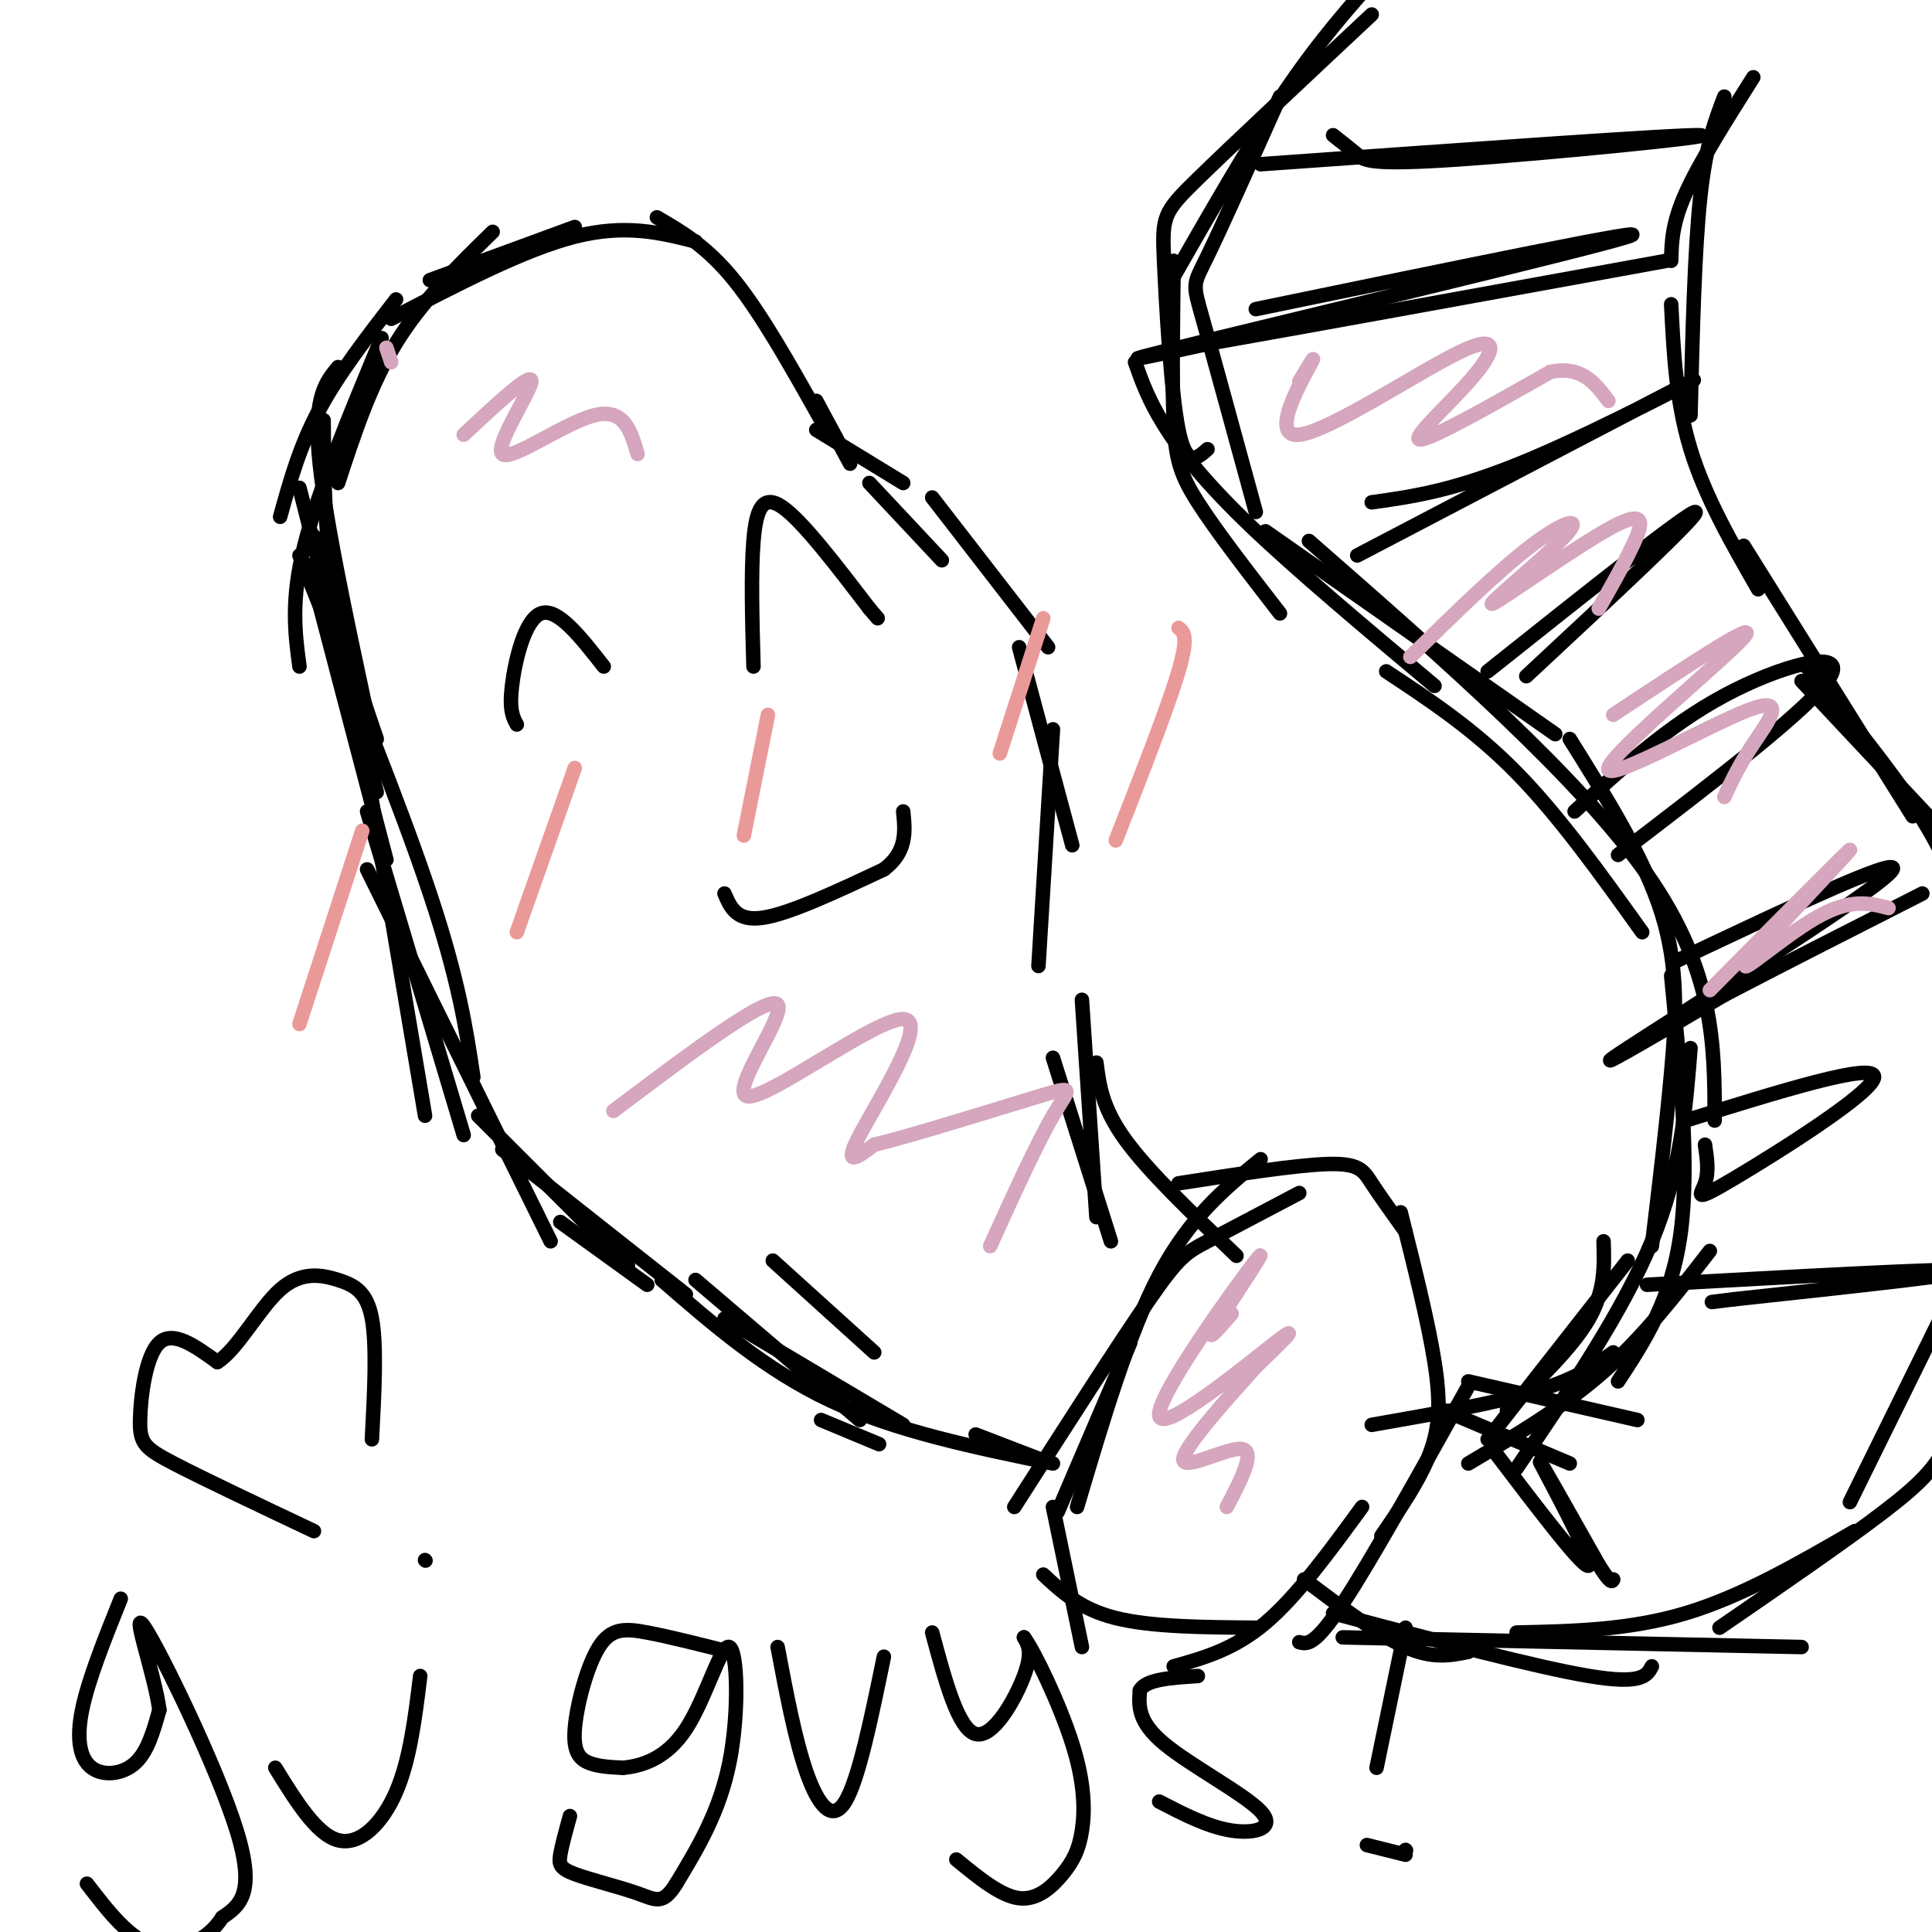 <svg viewBox='0 0 400 400' version='1.1' xmlns='http://www.w3.org/2000/svg' xmlns:xlink='http://www.w3.org/1999/xlink'><g fill='none' stroke='rgb(0,0,0)' stroke-width='3' stroke-linecap='round' stroke-linejoin='round'><path d='M134,266c0.000,0.000 -18.000,-13.000 -18,-13'/><path d='M142,268c0.000,0.000 -38.000,-30.000 -38,-30'/><path d='M130,262c0.000,0.000 -31.000,-31.000 -31,-31'/><path d='M114,257c0.000,0.000 -38.000,-77.000 -38,-77'/><path d='M96,235c0.000,0.000 -20.000,-67.000 -20,-67'/><path d='M88,231c0.000,0.000 -13.000,-77.000 -13,-77'/><path d='M98,223c-1.500,-10.000 -3.000,-20.000 -9,-38c-6.000,-18.000 -16.500,-44.000 -27,-70'/><path d='M80,178c0.000,0.000 -16.000,-61.000 -16,-61'/><path d='M74,147c0.000,0.000 -9.000,-36.000 -9,-36'/><path d='M78,164c0.000,0.000 -16.000,-63.000 -16,-63'/><path d='M78,153c-3.583,-10.500 -7.167,-21.000 -9,-32c-1.833,-11.000 -1.917,-22.500 -2,-34'/><path d='M76,148c-4.500,-21.000 -9.000,-42.000 -10,-54c-1.000,-12.000 1.500,-15.000 4,-18'/><path d='M62,138c-0.917,-6.833 -1.833,-13.667 1,-25c2.833,-11.333 9.417,-27.167 16,-43'/><path d='M58,107c2.000,-7.250 4.000,-14.500 8,-22c4.000,-7.500 10.000,-15.250 16,-23'/><path d='M70,100c3.333,-10.167 6.667,-20.333 12,-29c5.333,-8.667 12.667,-15.833 20,-23'/><path d='M89,58c0.000,0.000 30.000,-11.000 30,-11'/><path d='M81,66c13.750,-7.167 27.500,-14.333 38,-17c10.500,-2.667 17.750,-0.833 25,1'/><path d='M136,45c5.167,3.000 10.333,6.000 16,13c5.667,7.000 11.833,18.000 18,29'/><path d='M169,83c0.000,0.000 7.000,13.000 7,13'/><path d='M169,89c0.000,0.000 18.000,11.000 18,11'/><path d='M180,100c0.000,0.000 15.000,16.000 15,16'/><path d='M193,103c0.000,0.000 24.000,31.000 24,31'/><path d='M211,134c0.000,0.000 11.000,41.000 11,41'/><path d='M218,151c0.000,0.000 -3.000,49.000 -3,49'/><path d='M224,207c0.000,0.000 3.000,45.000 3,45'/><path d='M218,219c0.000,0.000 12.000,38.000 12,38'/><path d='M227,220c0.583,4.667 1.167,9.333 6,16c4.833,6.667 13.917,15.333 23,24'/><path d='M160,261c0.000,0.000 21.000,19.000 21,19'/><path d='M144,265c0.000,0.000 34.000,29.000 34,29'/><path d='M137,265c10.750,9.333 21.500,18.667 35,25c13.500,6.333 29.750,9.667 46,13'/><path d='M150,273c0.000,0.000 37.000,22.000 37,22'/><path d='M170,294c0.000,0.000 12.000,5.000 12,5'/><path d='M202,297c0.000,0.000 13.000,5.000 13,5'/><path d='M219,313c0.000,0.000 15.000,-35.000 15,-35'/><path d='M223,312c5.333,-18.000 10.667,-36.000 17,-48c6.333,-12.000 13.667,-18.000 21,-24'/><path d='M210,312c10.911,-17.044 21.822,-34.089 28,-43c6.178,-8.911 7.622,-9.689 12,-12c4.378,-2.311 11.689,-6.156 19,-10'/><path d='M244,245c12.244,-1.911 24.489,-3.822 31,-4c6.511,-0.178 7.289,1.378 9,4c1.711,2.622 4.356,6.311 7,10'/><path d='M290,251c2.844,11.356 5.689,22.711 7,31c1.311,8.289 1.089,13.511 -1,19c-2.089,5.489 -6.044,11.244 -10,17'/><path d='M304,287c-10.083,18.083 -20.167,36.167 -26,45c-5.833,8.833 -7.417,8.417 -9,8'/><path d='M282,312c-6.750,9.250 -13.500,18.500 -20,24c-6.500,5.500 -12.750,7.250 -19,9'/><path d='M260,337c-10.833,-0.083 -21.667,-0.167 -29,-2c-7.333,-1.833 -11.167,-5.417 -15,-9'/><path d='M224,341c0.000,0.000 -6.000,-29.000 -6,-29'/><path d='M299,292c0.000,0.000 26.000,11.000 26,11'/><path d='M304,286c0.000,0.000 35.000,8.000 35,8'/><path d='M284,295c12.833,-2.250 25.667,-4.500 34,-7c8.333,-2.500 12.167,-5.250 16,-8'/><path d='M312,292c6.833,-6.583 13.667,-13.167 17,-19c3.333,-5.833 3.167,-10.917 3,-16'/><path d='M308,298c0.000,0.000 29.000,-37.000 29,-37'/><path d='M304,303c9.833,-5.833 19.667,-11.667 28,-19c8.333,-7.333 15.167,-16.167 22,-25'/><path d='M314,304c11.000,-16.250 22.000,-32.500 28,-47c6.000,-14.500 7.000,-27.250 8,-40'/><path d='M342,258c1.489,-12.333 2.978,-24.667 4,-36c1.022,-11.333 1.578,-21.667 -2,-33c-3.578,-11.333 -11.289,-23.667 -19,-36'/><path d='M340,193c-8.583,-12.000 -17.167,-24.000 -26,-33c-8.833,-9.000 -17.917,-15.000 -27,-21'/><path d='M322,152c0.000,0.000 -60.000,-42.000 -60,-42'/><path d='M297,142c-14.178,-11.889 -28.356,-23.778 -38,-33c-9.644,-9.222 -14.756,-15.778 -18,-21c-3.244,-5.222 -4.622,-9.111 -6,-13'/><path d='M260,106c-4.422,-16.178 -8.844,-32.356 -11,-40c-2.156,-7.644 -2.044,-6.756 1,-13c3.044,-6.244 9.022,-19.622 15,-33'/><path d='M242,59c8.333,-14.583 16.667,-29.167 24,-40c7.333,-10.833 13.667,-17.917 20,-25'/><path d='M284,3c-14.369,13.464 -28.738,26.929 -36,34c-7.262,7.071 -7.417,7.750 -7,17c0.417,9.250 1.405,27.071 3,35c1.595,7.929 3.798,5.964 6,4'/><path d='M243,54c-0.178,12.556 -0.356,25.111 0,33c0.356,7.889 1.244,11.111 5,17c3.756,5.889 10.378,14.444 17,23'/><path d='M271,112c28.000,24.500 56.000,49.000 70,69c14.000,20.000 14.000,35.500 14,51'/><path d='M346,202c1.917,19.500 3.833,39.000 2,53c-1.833,14.000 -7.417,22.500 -13,31'/><path d='M270,327c7.667,5.750 15.333,11.500 21,14c5.667,2.500 9.333,1.750 13,1'/><path d='M276,334c21.000,5.583 42.000,11.167 53,13c11.000,1.833 12.000,-0.083 13,-2'/><path d='M278,339c0.000,0.000 95.000,2.000 95,2'/><path d='M314,338c11.667,-0.250 23.333,-0.500 35,-4c11.667,-3.500 23.333,-10.250 35,-17'/><path d='M356,337c12.933,-8.889 25.867,-17.778 34,-24c8.133,-6.222 11.467,-9.778 14,-16c2.533,-6.222 4.267,-15.111 6,-24'/><path d='M383,311c0.000,0.000 35.000,-71.000 35,-71'/><path d='M363,16c-5.583,8.833 -11.167,17.667 -14,24c-2.833,6.333 -2.917,10.167 -3,14'/><path d='M357,20c-1.917,5.000 -3.833,10.000 -5,21c-1.167,11.000 -1.583,28.000 -2,45'/><path d='M346,63c0.500,10.083 1.000,20.167 4,30c3.000,9.833 8.500,19.417 14,29'/><path d='M361,113c0.000,0.000 35.000,56.000 35,56'/><path d='M374,138c8.750,10.750 17.500,21.500 23,30c5.500,8.500 7.750,14.750 10,21'/><path d='M373,141c0.000,0.000 30.000,32.000 30,32'/><path d='M260,64c42.467,-8.778 84.933,-17.556 77,-15c-7.933,2.556 -66.267,16.444 -89,22c-22.733,5.556 -9.867,2.778 3,0'/><path d='M251,71c16.167,-2.833 55.083,-9.917 94,-17'/><path d='M308,139c20.833,-16.583 41.667,-33.167 43,-33c1.333,0.167 -16.833,17.083 -35,34'/><path d='M347,199c25.022,-11.844 50.044,-23.689 44,-18c-6.044,5.689 -43.156,28.911 -54,36c-10.844,7.089 4.578,-1.956 20,-11'/><path d='M357,206c10.167,-5.333 25.583,-13.167 41,-21'/><path d='M341,266c31.500,-1.750 63.000,-3.500 66,-3c3.000,0.500 -22.500,3.250 -48,6'/><path d='M359,269c-8.000,1.000 -4.000,0.500 0,0'/><path d='M309,300c9.822,12.933 19.644,25.867 20,24c0.356,-1.867 -8.756,-18.533 -10,-21c-1.244,-2.467 5.378,9.267 12,21'/><path d='M331,324c2.500,4.000 2.750,3.500 3,3'/><path d='M281,115c32.067,-16.778 64.133,-33.556 69,-36c4.867,-2.444 -17.467,9.444 -33,16c-15.533,6.556 -24.267,7.778 -33,9'/><path d='M335,177c20.333,-15.533 40.667,-31.067 44,-37c3.333,-5.933 -10.333,-2.267 -22,4c-11.667,6.267 -21.333,15.133 -31,24'/><path d='M349,232c19.583,-6.101 39.167,-12.202 39,-9c-0.167,3.202 -20.083,15.708 -29,21c-8.917,5.292 -6.833,3.369 -6,1c0.833,-2.369 0.417,-5.185 0,-8'/><path d='M261,34c43.518,-3.107 87.036,-6.214 91,-6c3.964,0.214 -31.625,3.750 -50,5c-18.375,1.250 -19.536,0.214 -21,-1c-1.464,-1.214 -3.232,-2.607 -5,-4'/><path d='M150,185c1.250,2.917 2.500,5.833 8,5c5.500,-0.833 15.250,-5.417 25,-10'/><path d='M183,180c4.833,-3.667 4.417,-7.833 4,-12'/><path d='M107,150c-0.800,-1.467 -1.600,-2.933 -1,-8c0.600,-5.067 2.600,-13.733 6,-15c3.400,-1.267 8.200,4.867 13,11'/><path d='M156,138c-0.267,-9.733 -0.533,-19.467 0,-26c0.533,-6.533 1.867,-9.867 6,-7c4.133,2.867 11.067,11.933 18,21'/><path d='M180,126c3.000,3.500 1.500,1.750 0,0'/></g>
<g fill='none' stroke='rgb(234,153,153)' stroke-width='3' stroke-linecap='round' stroke-linejoin='round'><path d='M75,172c0.000,0.000 -13.000,40.000 -13,40'/><path d='M119,159c0.000,0.000 -12.000,34.000 -12,34'/><path d='M159,148c0.000,0.000 -5.000,25.000 -5,25'/><path d='M216,128c0.000,0.000 -9.000,28.000 -9,28'/><path d='M244,130c1.083,0.833 2.167,1.667 0,9c-2.167,7.333 -7.583,21.167 -13,35'/></g>
<g fill='none' stroke='rgb(0,0,0)' stroke-width='3' stroke-linecap='round' stroke-linejoin='round'><path d='M65,317c-11.417,-5.399 -22.833,-10.798 -29,-14c-6.167,-3.202 -7.083,-4.208 -7,-9c0.083,-4.792 1.167,-13.369 4,-16c2.833,-2.631 7.417,0.685 12,4'/><path d='M45,282c4.185,-2.609 8.648,-11.132 13,-15c4.352,-3.868 8.595,-3.080 12,-2c3.405,1.080 5.973,2.451 7,8c1.027,5.549 0.514,15.274 0,25'/><path d='M25,331c-3.369,8.399 -6.738,16.798 -8,23c-1.262,6.202 -0.417,10.208 2,12c2.417,1.792 6.405,1.369 9,-1c2.595,-2.369 3.798,-6.685 5,-11'/><path d='M33,354c-1.071,-7.833 -6.250,-21.917 -3,-17c3.250,4.917 14.929,28.833 19,42c4.071,13.167 0.536,15.583 -3,18'/><path d='M46,397c-2.956,4.711 -8.844,7.489 -14,6c-5.156,-1.489 -9.578,-7.244 -14,-13'/><path d='M57,366c4.267,6.911 8.533,13.822 13,15c4.467,1.178 9.133,-3.378 12,-10c2.867,-6.622 3.933,-15.311 5,-24'/><path d='M88,323c0.000,0.000 0.100,0.100 0.1,0.1'/><path d='M151,342c-6.217,-1.569 -12.434,-3.139 -17,-4c-4.566,-0.861 -7.482,-1.014 -10,3c-2.518,4.014 -4.640,12.196 -5,17c-0.360,4.804 1.040,6.230 3,7c1.960,0.770 4.480,0.885 7,1'/><path d='M129,366c3.517,-0.324 8.809,-1.633 13,-8c4.191,-6.367 7.282,-17.791 9,-17c1.718,0.791 2.062,13.797 0,24c-2.062,10.203 -6.531,17.601 -11,25'/><path d='M140,390c-2.780,4.525 -4.230,3.337 -8,2c-3.770,-1.337 -9.861,-2.821 -13,-4c-3.139,-1.179 -3.325,-2.051 -3,-4c0.325,-1.949 1.163,-4.974 2,-8'/><path d='M161,341c1.822,9.644 3.644,19.289 6,26c2.356,6.711 5.244,10.489 8,6c2.756,-4.489 5.378,-17.244 8,-30'/><path d='M193,338c2.689,10.022 5.378,20.044 9,21c3.622,0.956 8.178,-7.156 10,-12c1.822,-4.844 0.911,-6.422 0,-8'/><path d='M212,339c2.106,2.771 7.371,13.698 10,22c2.629,8.302 2.622,13.978 2,18c-0.622,4.022 -1.860,6.391 -4,9c-2.140,2.609 -5.183,5.460 -9,5c-3.817,-0.460 -8.409,-4.230 -13,-8'/><path d='M240,373c5.095,2.637 10.190,5.274 15,6c4.810,0.726 9.333,-0.458 6,-4c-3.333,-3.542 -14.524,-9.440 -20,-14c-5.476,-4.560 -5.238,-7.780 -5,-11'/><path d='M236,350c1.167,-2.333 6.583,-2.667 12,-3'/><path d='M291,337c0.000,0.000 -6.000,29.000 -6,29'/><path d='M291,383c0.000,0.000 0.100,0.100 0.1,0.1'/><path d='M291,384c0.000,0.000 -8.000,-2.000 -8,-2'/></g>
<g fill='none' stroke='rgb(213,166,189)' stroke-width='3' stroke-linecap='round' stroke-linejoin='round'><path d='M80,72c0.000,0.000 1.000,3.000 1,3'/><path d='M255,272c-2.978,3.415 -5.955,6.829 -3,2c2.955,-4.829 11.844,-17.903 8,-13c-3.844,4.903 -20.419,27.781 -20,32c0.419,4.219 17.834,-10.223 24,-15c6.166,-4.777 1.083,0.112 -4,5'/><path d='M260,283c-4.762,5.333 -14.667,16.167 -15,19c-0.333,2.833 8.905,-2.333 12,-2c3.095,0.333 0.048,6.167 -3,12'/><path d='M127,230c16.096,-12.123 32.191,-24.246 34,-22c1.809,2.246 -10.670,18.860 -6,19c4.670,0.140 26.488,-16.193 32,-16c5.512,0.193 -5.282,16.912 -9,24c-3.718,7.088 -0.359,4.544 3,2'/><path d='M181,237c7.821,-1.869 25.875,-7.542 34,-10c8.125,-2.458 6.321,-1.702 3,4c-3.321,5.702 -8.161,16.351 -13,27'/><path d='M96,90c7.107,-6.631 14.214,-13.262 14,-11c-0.214,2.262 -7.750,13.417 -6,15c1.750,1.583 12.786,-6.405 19,-8c6.214,-1.595 7.607,3.202 9,8'/><path d='M269,79c2.014,-3.376 4.027,-6.752 2,-3c-2.027,3.752 -8.096,14.632 -2,14c6.096,-0.632 24.356,-12.778 33,-17c8.644,-4.222 7.674,-0.521 3,5c-4.674,5.521 -13.050,12.863 -11,13c2.050,0.137 14.525,-6.932 27,-14'/><path d='M321,77c6.500,-1.333 9.250,2.333 12,6'/><path d='M292,136c9.127,-8.937 18.254,-17.874 25,-23c6.746,-5.126 11.112,-6.443 7,-2c-4.112,4.443 -16.700,14.644 -15,14c1.700,-0.644 17.688,-12.135 25,-16c7.312,-3.865 5.946,-0.104 4,4c-1.946,4.104 -4.473,8.552 -7,13'/><path d='M334,148c15.443,-10.222 30.887,-20.443 27,-16c-3.887,4.443 -27.104,23.552 -28,27c-0.896,3.448 20.528,-8.764 29,-12c8.472,-3.236 3.992,2.504 1,7c-2.992,4.496 -4.496,7.748 -6,11'/><path d='M354,205c14.958,-15.113 29.917,-30.226 29,-29c-0.917,1.226 -17.708,18.792 -21,23c-3.292,4.208 6.917,-4.940 14,-9c7.083,-4.060 11.042,-3.030 15,-2'/></g>
</svg>